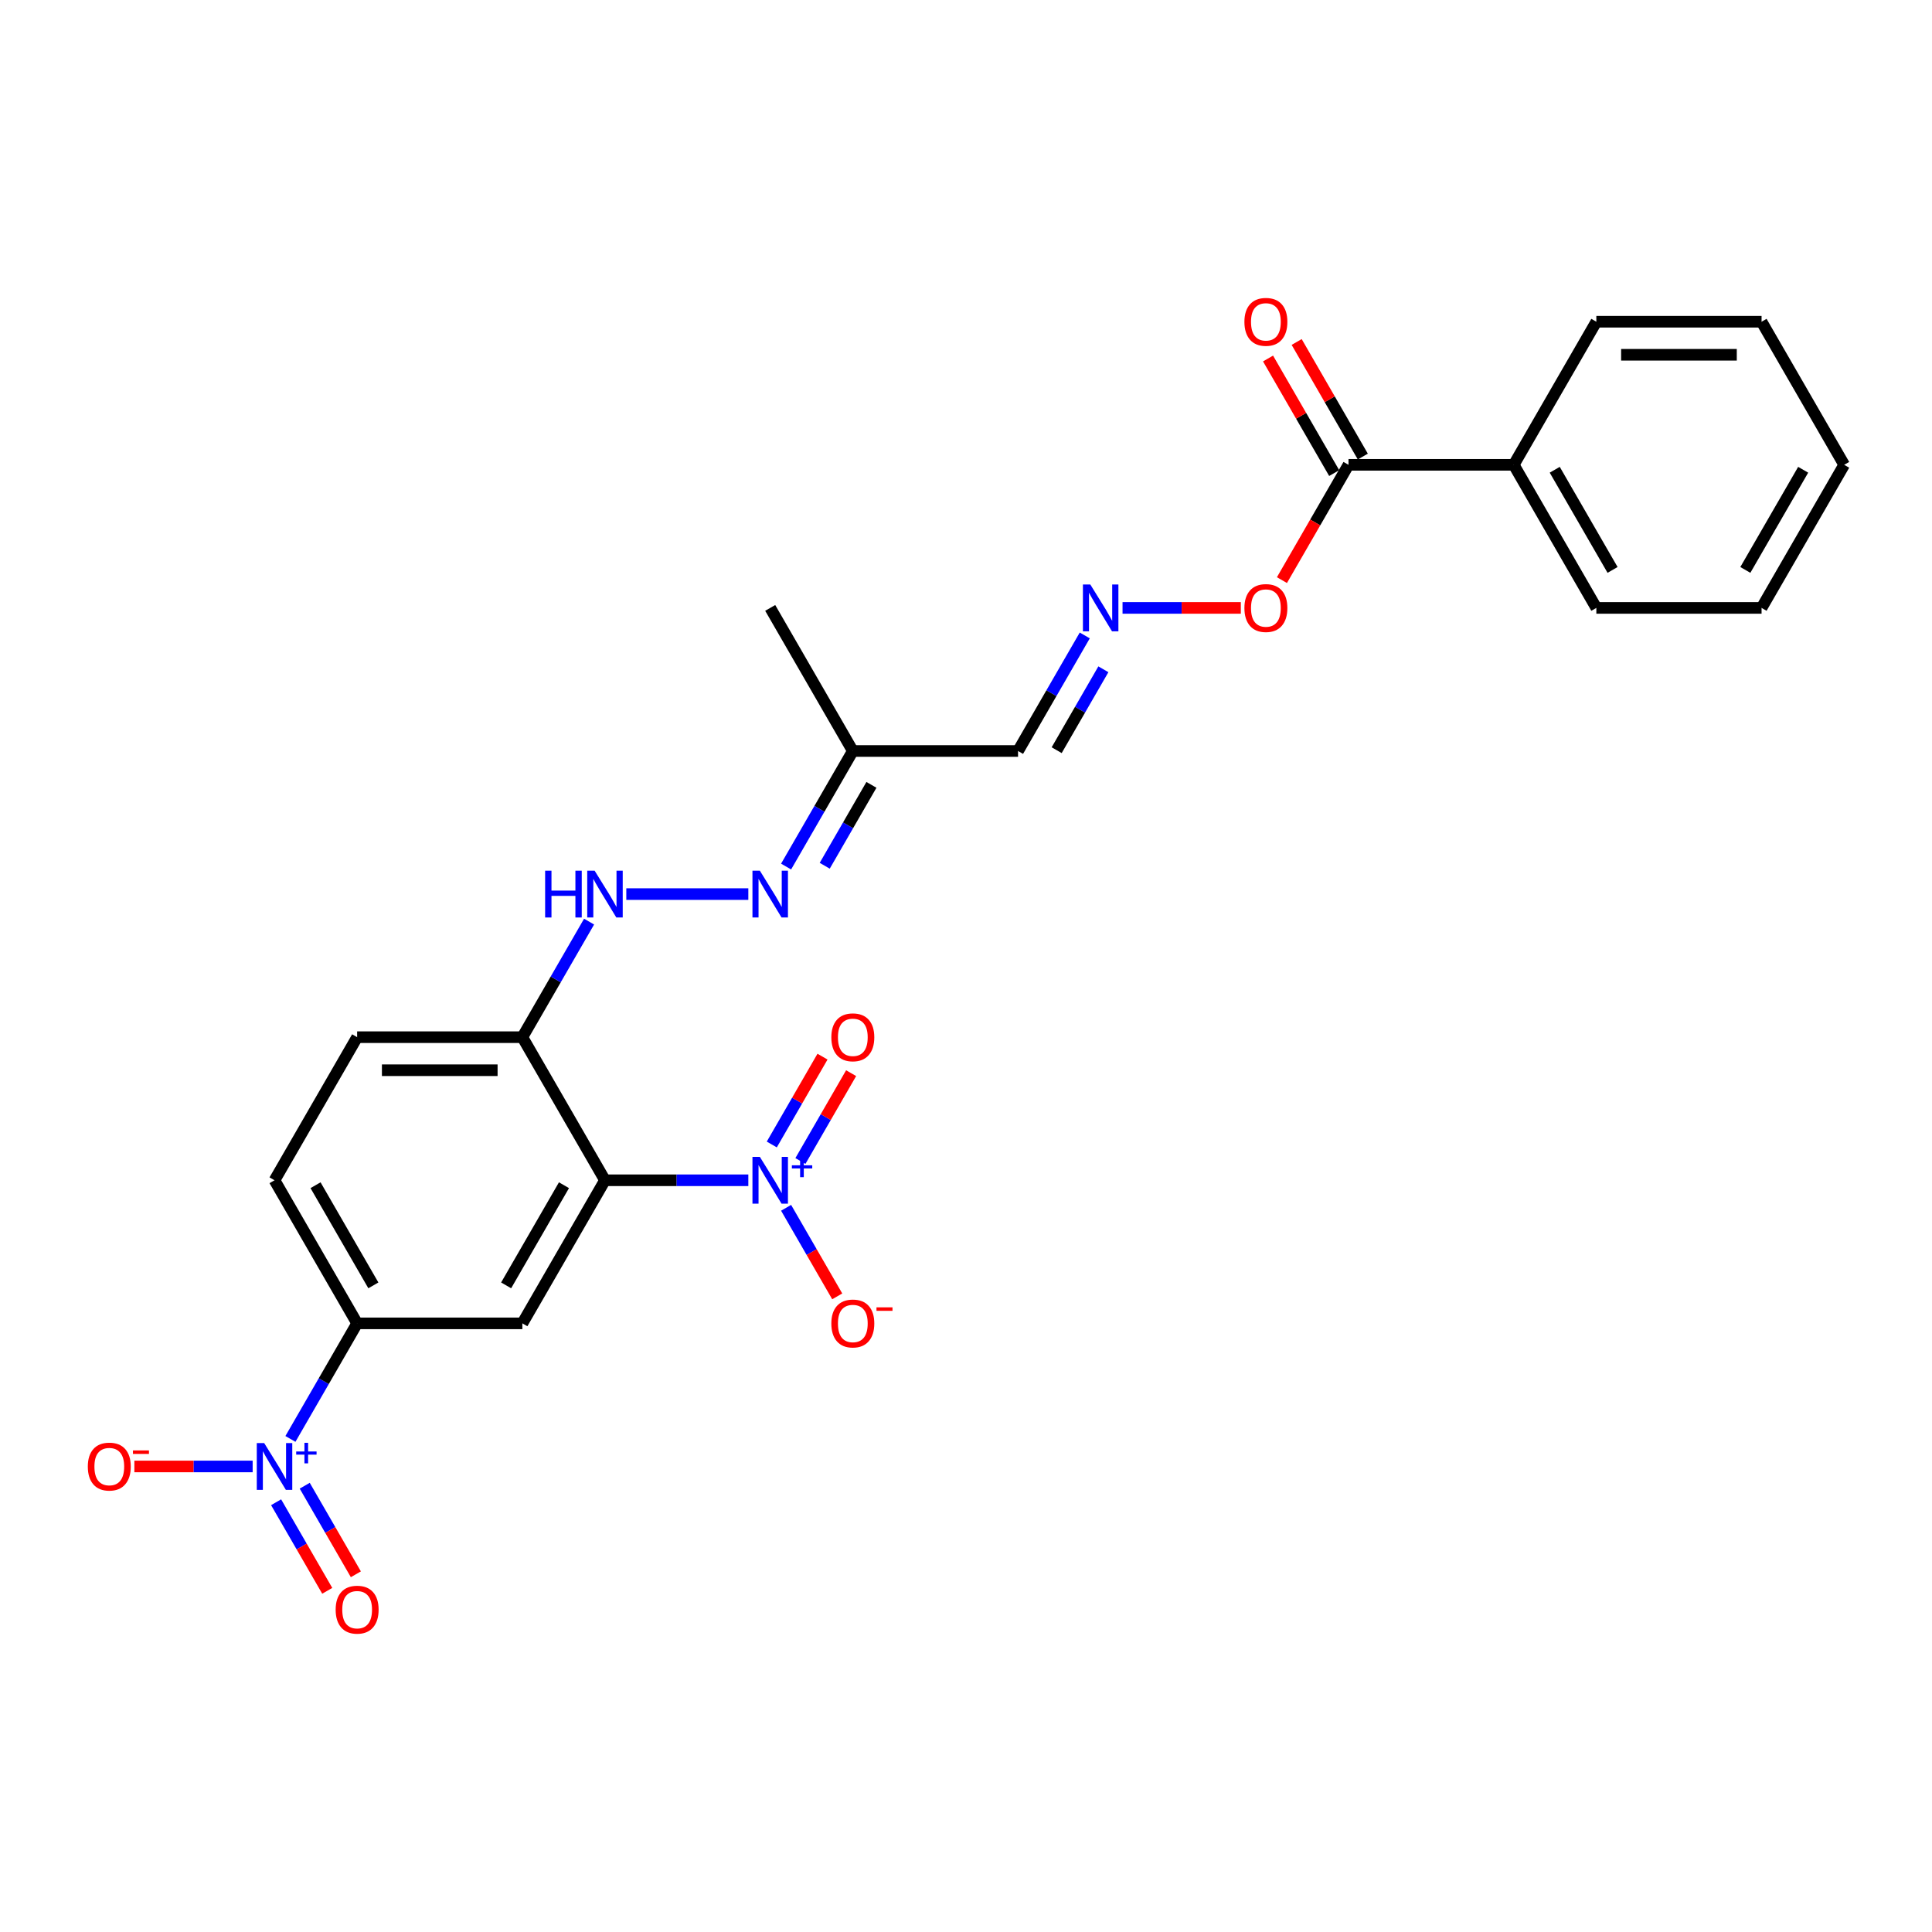 <?xml version='1.0' encoding='iso-8859-1'?>
<svg version='1.1' baseProfile='full'
              xmlns='http://www.w3.org/2000/svg'
                      xmlns:rdkit='http://www.rdkit.org/xml'
                      xmlns:xlink='http://www.w3.org/1999/xlink'
                  xml:space='preserve'
width='1000px' height='1000px' viewBox='0 0 1000 1000'>
<!-- END OF HEADER -->
<rect style='opacity:1.0;fill:#FFFFFF;stroke:none' width='1000' height='1000' x='0' y='0'> </rect>
<path class='bond-0' d='M 313.136,610.907 L 350.235,610.907' style='fill:none;fill-rule:evenodd;stroke:#000000;stroke-width:6px;stroke-linecap:butt;stroke-linejoin:miter;stroke-opacity:1' />
<path class='bond-0' d='M 350.235,610.907 L 387.334,610.907' style='fill:none;fill-rule:evenodd;stroke:#0000FF;stroke-width:6px;stroke-linecap:butt;stroke-linejoin:miter;stroke-opacity:1' />
<path class='bond-2' d='M 313.136,610.907 L 270.375,684.971' style='fill:none;fill-rule:evenodd;stroke:#000000;stroke-width:6px;stroke-linecap:butt;stroke-linejoin:miter;stroke-opacity:1' />
<path class='bond-2' d='M 291.909,613.465 L 261.977,665.309' style='fill:none;fill-rule:evenodd;stroke:#000000;stroke-width:6px;stroke-linecap:butt;stroke-linejoin:miter;stroke-opacity:1' />
<path class='bond-4' d='M 313.136,610.907 L 270.375,536.844' style='fill:none;fill-rule:evenodd;stroke:#000000;stroke-width:6px;stroke-linecap:butt;stroke-linejoin:miter;stroke-opacity:1' />
<path class='bond-9' d='M 406.883,625.155 L 420.117,648.076' style='fill:none;fill-rule:evenodd;stroke:#0000FF;stroke-width:6px;stroke-linecap:butt;stroke-linejoin:miter;stroke-opacity:1' />
<path class='bond-9' d='M 420.117,648.076 L 433.35,670.997' style='fill:none;fill-rule:evenodd;stroke:#FF0000;stroke-width:6px;stroke-linecap:butt;stroke-linejoin:miter;stroke-opacity:1' />
<path class='bond-12' d='M 414.29,600.935 L 427.415,578.202' style='fill:none;fill-rule:evenodd;stroke:#0000FF;stroke-width:6px;stroke-linecap:butt;stroke-linejoin:miter;stroke-opacity:1' />
<path class='bond-12' d='M 427.415,578.202 L 440.54,555.469' style='fill:none;fill-rule:evenodd;stroke:#FF0000;stroke-width:6px;stroke-linecap:butt;stroke-linejoin:miter;stroke-opacity:1' />
<path class='bond-12' d='M 399.477,592.383 L 412.602,569.65' style='fill:none;fill-rule:evenodd;stroke:#0000FF;stroke-width:6px;stroke-linecap:butt;stroke-linejoin:miter;stroke-opacity:1' />
<path class='bond-12' d='M 412.602,569.65 L 425.727,546.917' style='fill:none;fill-rule:evenodd;stroke:#FF0000;stroke-width:6px;stroke-linecap:butt;stroke-linejoin:miter;stroke-opacity:1' />
<path class='bond-1' d='M 150.32,744.787 L 167.587,714.879' style='fill:none;fill-rule:evenodd;stroke:#0000FF;stroke-width:6px;stroke-linecap:butt;stroke-linejoin:miter;stroke-opacity:1' />
<path class='bond-1' d='M 167.587,714.879 L 184.854,684.971' style='fill:none;fill-rule:evenodd;stroke:#000000;stroke-width:6px;stroke-linecap:butt;stroke-linejoin:miter;stroke-opacity:1' />
<path class='bond-10' d='M 130.771,759.034 L 100.158,759.034' style='fill:none;fill-rule:evenodd;stroke:#0000FF;stroke-width:6px;stroke-linecap:butt;stroke-linejoin:miter;stroke-opacity:1' />
<path class='bond-10' d='M 100.158,759.034 L 69.545,759.034' style='fill:none;fill-rule:evenodd;stroke:#FF0000;stroke-width:6px;stroke-linecap:butt;stroke-linejoin:miter;stroke-opacity:1' />
<path class='bond-13' d='M 142.913,777.558 L 156.147,800.479' style='fill:none;fill-rule:evenodd;stroke:#0000FF;stroke-width:6px;stroke-linecap:butt;stroke-linejoin:miter;stroke-opacity:1' />
<path class='bond-13' d='M 156.147,800.479 L 169.38,823.401' style='fill:none;fill-rule:evenodd;stroke:#FF0000;stroke-width:6px;stroke-linecap:butt;stroke-linejoin:miter;stroke-opacity:1' />
<path class='bond-13' d='M 157.726,769.006 L 170.959,791.927' style='fill:none;fill-rule:evenodd;stroke:#0000FF;stroke-width:6px;stroke-linecap:butt;stroke-linejoin:miter;stroke-opacity:1' />
<path class='bond-13' d='M 170.959,791.927 L 184.193,814.849' style='fill:none;fill-rule:evenodd;stroke:#FF0000;stroke-width:6px;stroke-linecap:butt;stroke-linejoin:miter;stroke-opacity:1' />
<path class='bond-3' d='M 270.375,684.971 L 184.854,684.971' style='fill:none;fill-rule:evenodd;stroke:#000000;stroke-width:6px;stroke-linecap:butt;stroke-linejoin:miter;stroke-opacity:1' />
<path class='bond-26' d='M 184.854,684.971 L 142.094,610.907' style='fill:none;fill-rule:evenodd;stroke:#000000;stroke-width:6px;stroke-linecap:butt;stroke-linejoin:miter;stroke-opacity:1' />
<path class='bond-26' d='M 193.253,665.309 L 163.32,613.465' style='fill:none;fill-rule:evenodd;stroke:#000000;stroke-width:6px;stroke-linecap:butt;stroke-linejoin:miter;stroke-opacity:1' />
<path class='bond-6' d='M 270.375,536.844 L 287.643,506.936' style='fill:none;fill-rule:evenodd;stroke:#000000;stroke-width:6px;stroke-linecap:butt;stroke-linejoin:miter;stroke-opacity:1' />
<path class='bond-6' d='M 287.643,506.936 L 304.91,477.028' style='fill:none;fill-rule:evenodd;stroke:#0000FF;stroke-width:6px;stroke-linecap:butt;stroke-linejoin:miter;stroke-opacity:1' />
<path class='bond-16' d='M 270.375,536.844 L 184.854,536.844' style='fill:none;fill-rule:evenodd;stroke:#000000;stroke-width:6px;stroke-linecap:butt;stroke-linejoin:miter;stroke-opacity:1' />
<path class='bond-16' d='M 257.547,553.948 L 197.682,553.948' style='fill:none;fill-rule:evenodd;stroke:#000000;stroke-width:6px;stroke-linecap:butt;stroke-linejoin:miter;stroke-opacity:1' />
<path class='bond-5' d='M 387.334,462.78 L 324.176,462.78' style='fill:none;fill-rule:evenodd;stroke:#0000FF;stroke-width:6px;stroke-linecap:butt;stroke-linejoin:miter;stroke-opacity:1' />
<path class='bond-11' d='M 406.883,448.532 L 424.151,418.624' style='fill:none;fill-rule:evenodd;stroke:#0000FF;stroke-width:6px;stroke-linecap:butt;stroke-linejoin:miter;stroke-opacity:1' />
<path class='bond-11' d='M 424.151,418.624 L 441.418,388.716' style='fill:none;fill-rule:evenodd;stroke:#000000;stroke-width:6px;stroke-linecap:butt;stroke-linejoin:miter;stroke-opacity:1' />
<path class='bond-11' d='M 426.876,448.112 L 438.963,427.176' style='fill:none;fill-rule:evenodd;stroke:#0000FF;stroke-width:6px;stroke-linecap:butt;stroke-linejoin:miter;stroke-opacity:1' />
<path class='bond-11' d='M 438.963,427.176 L 451.05,406.241' style='fill:none;fill-rule:evenodd;stroke:#000000;stroke-width:6px;stroke-linecap:butt;stroke-linejoin:miter;stroke-opacity:1' />
<path class='bond-7' d='M 697.982,240.589 L 680.754,270.429' style='fill:none;fill-rule:evenodd;stroke:#000000;stroke-width:6px;stroke-linecap:butt;stroke-linejoin:miter;stroke-opacity:1' />
<path class='bond-7' d='M 680.754,270.429 L 663.526,300.268' style='fill:none;fill-rule:evenodd;stroke:#FF0000;stroke-width:6px;stroke-linecap:butt;stroke-linejoin:miter;stroke-opacity:1' />
<path class='bond-15' d='M 705.388,236.313 L 688.269,206.662' style='fill:none;fill-rule:evenodd;stroke:#000000;stroke-width:6px;stroke-linecap:butt;stroke-linejoin:miter;stroke-opacity:1' />
<path class='bond-15' d='M 688.269,206.662 L 671.15,177.011' style='fill:none;fill-rule:evenodd;stroke:#FF0000;stroke-width:6px;stroke-linecap:butt;stroke-linejoin:miter;stroke-opacity:1' />
<path class='bond-15' d='M 690.575,244.865 L 673.456,215.214' style='fill:none;fill-rule:evenodd;stroke:#000000;stroke-width:6px;stroke-linecap:butt;stroke-linejoin:miter;stroke-opacity:1' />
<path class='bond-15' d='M 673.456,215.214 L 656.337,185.563' style='fill:none;fill-rule:evenodd;stroke:#FF0000;stroke-width:6px;stroke-linecap:butt;stroke-linejoin:miter;stroke-opacity:1' />
<path class='bond-18' d='M 697.982,240.589 L 783.503,240.589' style='fill:none;fill-rule:evenodd;stroke:#000000;stroke-width:6px;stroke-linecap:butt;stroke-linejoin:miter;stroke-opacity:1' />
<path class='bond-8' d='M 561.474,328.901 L 544.207,358.809' style='fill:none;fill-rule:evenodd;stroke:#0000FF;stroke-width:6px;stroke-linecap:butt;stroke-linejoin:miter;stroke-opacity:1' />
<path class='bond-8' d='M 544.207,358.809 L 526.939,388.716' style='fill:none;fill-rule:evenodd;stroke:#000000;stroke-width:6px;stroke-linecap:butt;stroke-linejoin:miter;stroke-opacity:1' />
<path class='bond-8' d='M 571.106,346.425 L 559.019,367.361' style='fill:none;fill-rule:evenodd;stroke:#0000FF;stroke-width:6px;stroke-linecap:butt;stroke-linejoin:miter;stroke-opacity:1' />
<path class='bond-8' d='M 559.019,367.361 L 546.932,388.296' style='fill:none;fill-rule:evenodd;stroke:#000000;stroke-width:6px;stroke-linecap:butt;stroke-linejoin:miter;stroke-opacity:1' />
<path class='bond-19' d='M 581.023,314.653 L 611.636,314.653' style='fill:none;fill-rule:evenodd;stroke:#0000FF;stroke-width:6px;stroke-linecap:butt;stroke-linejoin:miter;stroke-opacity:1' />
<path class='bond-19' d='M 611.636,314.653 L 642.248,314.653' style='fill:none;fill-rule:evenodd;stroke:#FF0000;stroke-width:6px;stroke-linecap:butt;stroke-linejoin:miter;stroke-opacity:1' />
<path class='bond-14' d='M 441.418,388.716 L 526.939,388.716' style='fill:none;fill-rule:evenodd;stroke:#000000;stroke-width:6px;stroke-linecap:butt;stroke-linejoin:miter;stroke-opacity:1' />
<path class='bond-20' d='M 441.418,388.716 L 398.657,314.653' style='fill:none;fill-rule:evenodd;stroke:#000000;stroke-width:6px;stroke-linecap:butt;stroke-linejoin:miter;stroke-opacity:1' />
<path class='bond-17' d='M 184.854,536.844 L 142.094,610.907' style='fill:none;fill-rule:evenodd;stroke:#000000;stroke-width:6px;stroke-linecap:butt;stroke-linejoin:miter;stroke-opacity:1' />
<path class='bond-21' d='M 783.503,240.589 L 826.264,314.653' style='fill:none;fill-rule:evenodd;stroke:#000000;stroke-width:6px;stroke-linecap:butt;stroke-linejoin:miter;stroke-opacity:1' />
<path class='bond-21' d='M 804.73,243.147 L 834.662,294.991' style='fill:none;fill-rule:evenodd;stroke:#000000;stroke-width:6px;stroke-linecap:butt;stroke-linejoin:miter;stroke-opacity:1' />
<path class='bond-22' d='M 783.503,240.589 L 826.264,166.526' style='fill:none;fill-rule:evenodd;stroke:#000000;stroke-width:6px;stroke-linecap:butt;stroke-linejoin:miter;stroke-opacity:1' />
<path class='bond-24' d='M 826.264,314.653 L 911.785,314.653' style='fill:none;fill-rule:evenodd;stroke:#000000;stroke-width:6px;stroke-linecap:butt;stroke-linejoin:miter;stroke-opacity:1' />
<path class='bond-23' d='M 826.264,166.526 L 911.785,166.526' style='fill:none;fill-rule:evenodd;stroke:#000000;stroke-width:6px;stroke-linecap:butt;stroke-linejoin:miter;stroke-opacity:1' />
<path class='bond-23' d='M 839.092,183.63 L 898.957,183.63' style='fill:none;fill-rule:evenodd;stroke:#000000;stroke-width:6px;stroke-linecap:butt;stroke-linejoin:miter;stroke-opacity:1' />
<path class='bond-25' d='M 911.785,166.526 L 954.545,240.589' style='fill:none;fill-rule:evenodd;stroke:#000000;stroke-width:6px;stroke-linecap:butt;stroke-linejoin:miter;stroke-opacity:1' />
<path class='bond-27' d='M 911.785,314.653 L 954.545,240.589' style='fill:none;fill-rule:evenodd;stroke:#000000;stroke-width:6px;stroke-linecap:butt;stroke-linejoin:miter;stroke-opacity:1' />
<path class='bond-27' d='M 903.386,294.991 L 933.319,243.147' style='fill:none;fill-rule:evenodd;stroke:#000000;stroke-width:6px;stroke-linecap:butt;stroke-linejoin:miter;stroke-opacity:1' />
<path  class='atom-1' d='M 393.304 598.797
L 401.24 611.626
Q 402.027 612.891, 403.293 615.183
Q 404.558 617.475, 404.627 617.612
L 404.627 598.797
L 407.842 598.797
L 407.842 623.017
L 404.524 623.017
L 396.006 608.992
Q 395.014 607.35, 393.954 605.468
Q 392.927 603.587, 392.62 603.005
L 392.62 623.017
L 389.472 623.017
L 389.472 598.797
L 393.304 598.797
' fill='#0000FF'/>
<path  class='atom-1' d='M 409.874 603.163
L 414.141 603.163
L 414.141 598.67
L 416.038 598.67
L 416.038 603.163
L 420.418 603.163
L 420.418 604.789
L 416.038 604.789
L 416.038 609.304
L 414.141 609.304
L 414.141 604.789
L 409.874 604.789
L 409.874 603.163
' fill='#0000FF'/>
<path  class='atom-2' d='M 136.74 746.925
L 144.676 759.753
Q 145.463 761.018, 146.729 763.31
Q 147.995 765.602, 148.063 765.739
L 148.063 746.925
L 151.279 746.925
L 151.279 771.144
L 147.96 771.144
L 139.442 757.119
Q 138.45 755.477, 137.39 753.595
Q 136.364 751.714, 136.056 751.132
L 136.056 771.144
L 132.909 771.144
L 132.909 746.925
L 136.74 746.925
' fill='#0000FF'/>
<path  class='atom-2' d='M 153.311 751.29
L 157.578 751.29
L 157.578 746.797
L 159.474 746.797
L 159.474 751.29
L 163.854 751.29
L 163.854 752.916
L 159.474 752.916
L 159.474 757.431
L 157.578 757.431
L 157.578 752.916
L 153.311 752.916
L 153.311 751.29
' fill='#0000FF'/>
<path  class='atom-6' d='M 393.304 450.67
L 401.24 463.498
Q 402.027 464.764, 403.293 467.056
Q 404.558 469.348, 404.627 469.485
L 404.627 450.67
L 407.842 450.67
L 407.842 474.89
L 404.524 474.89
L 396.006 460.864
Q 395.014 459.222, 393.954 457.341
Q 392.927 455.459, 392.62 454.878
L 392.62 474.89
L 389.472 474.89
L 389.472 450.67
L 393.304 450.67
' fill='#0000FF'/>
<path  class='atom-7' d='M 282.16 450.67
L 285.444 450.67
L 285.444 460.967
L 297.828 460.967
L 297.828 450.67
L 301.112 450.67
L 301.112 474.89
L 297.828 474.89
L 297.828 463.704
L 285.444 463.704
L 285.444 474.89
L 282.16 474.89
L 282.16 450.67
' fill='#0000FF'/>
<path  class='atom-7' d='M 307.782 450.67
L 315.719 463.498
Q 316.506 464.764, 317.771 467.056
Q 319.037 469.348, 319.105 469.485
L 319.105 450.67
L 322.321 450.67
L 322.321 474.89
L 319.003 474.89
L 310.485 460.864
Q 309.493 459.222, 308.432 457.341
Q 307.406 455.459, 307.098 454.878
L 307.098 474.89
L 303.951 474.89
L 303.951 450.67
L 307.782 450.67
' fill='#0000FF'/>
<path  class='atom-9' d='M 564.346 302.543
L 572.283 315.371
Q 573.069 316.637, 574.335 318.929
Q 575.601 321.221, 575.669 321.358
L 575.669 302.543
L 578.885 302.543
L 578.885 326.763
L 575.567 326.763
L 567.049 312.737
Q 566.057 311.095, 564.996 309.214
Q 563.97 307.332, 563.662 306.751
L 563.662 326.763
L 560.515 326.763
L 560.515 302.543
L 564.346 302.543
' fill='#0000FF'/>
<path  class='atom-10' d='M 430.3 685.039
Q 430.3 679.224, 433.174 675.974
Q 436.047 672.724, 441.418 672.724
Q 446.789 672.724, 449.662 675.974
Q 452.536 679.224, 452.536 685.039
Q 452.536 690.923, 449.628 694.276
Q 446.72 697.594, 441.418 697.594
Q 436.081 697.594, 433.174 694.276
Q 430.3 690.957, 430.3 685.039
M 441.418 694.857
Q 445.112 694.857, 447.097 692.394
Q 449.115 689.897, 449.115 685.039
Q 449.115 680.284, 447.097 677.89
Q 445.112 675.461, 441.418 675.461
Q 437.723 675.461, 435.705 677.855
Q 433.721 680.25, 433.721 685.039
Q 433.721 689.931, 435.705 692.394
Q 437.723 694.857, 441.418 694.857
' fill='#FF0000'/>
<path  class='atom-10' d='M 453.665 676.677
L 461.951 676.677
L 461.951 678.483
L 453.665 678.483
L 453.665 676.677
' fill='#FF0000'/>
<path  class='atom-11' d='M 45.455 759.103
Q 45.455 753.287, 48.328 750.038
Q 51.202 746.788, 56.572 746.788
Q 61.943 746.788, 64.817 750.038
Q 67.69 753.287, 67.69 759.103
Q 67.69 764.987, 64.782 768.339
Q 61.875 771.657, 56.572 771.657
Q 51.236 771.657, 48.328 768.339
Q 45.455 765.021, 45.455 759.103
M 56.572 768.921
Q 60.267 768.921, 62.251 766.458
Q 64.269 763.96, 64.269 759.103
Q 64.269 754.348, 62.251 751.953
Q 60.267 749.524, 56.572 749.524
Q 52.878 749.524, 50.859 751.919
Q 48.875 754.314, 48.875 759.103
Q 48.875 763.995, 50.859 766.458
Q 52.878 768.921, 56.572 768.921
' fill='#FF0000'/>
<path  class='atom-11' d='M 68.819 750.741
L 77.105 750.741
L 77.105 752.547
L 68.819 752.547
L 68.819 750.741
' fill='#FF0000'/>
<path  class='atom-13' d='M 430.3 536.912
Q 430.3 531.097, 433.174 527.847
Q 436.047 524.597, 441.418 524.597
Q 446.789 524.597, 449.662 527.847
Q 452.536 531.097, 452.536 536.912
Q 452.536 542.796, 449.628 546.148
Q 446.72 549.467, 441.418 549.467
Q 436.081 549.467, 433.174 546.148
Q 430.3 542.83, 430.3 536.912
M 441.418 546.73
Q 445.112 546.73, 447.097 544.267
Q 449.115 541.77, 449.115 536.912
Q 449.115 532.157, 447.097 529.762
Q 445.112 527.334, 441.418 527.334
Q 437.723 527.334, 435.705 529.728
Q 433.721 532.123, 433.721 536.912
Q 433.721 541.804, 435.705 544.267
Q 437.723 546.73, 441.418 546.73
' fill='#FF0000'/>
<path  class='atom-14' d='M 173.736 833.166
Q 173.736 827.351, 176.61 824.101
Q 179.483 820.851, 184.854 820.851
Q 190.225 820.851, 193.098 824.101
Q 195.972 827.351, 195.972 833.166
Q 195.972 839.05, 193.064 842.403
Q 190.157 845.721, 184.854 845.721
Q 179.518 845.721, 176.61 842.403
Q 173.736 839.084, 173.736 833.166
M 184.854 842.984
Q 188.549 842.984, 190.533 840.521
Q 192.551 838.024, 192.551 833.166
Q 192.551 828.411, 190.533 826.017
Q 188.549 823.588, 184.854 823.588
Q 181.16 823.588, 179.141 825.983
Q 177.157 828.377, 177.157 833.166
Q 177.157 838.058, 179.141 840.521
Q 181.16 842.984, 184.854 842.984
' fill='#FF0000'/>
<path  class='atom-16' d='M 644.103 166.594
Q 644.103 160.779, 646.977 157.529
Q 649.85 154.279, 655.221 154.279
Q 660.592 154.279, 663.465 157.529
Q 666.339 160.779, 666.339 166.594
Q 666.339 172.478, 663.431 175.83
Q 660.523 179.149, 655.221 179.149
Q 649.885 179.149, 646.977 175.83
Q 644.103 172.512, 644.103 166.594
M 655.221 176.412
Q 658.916 176.412, 660.9 173.949
Q 662.918 171.452, 662.918 166.594
Q 662.918 161.839, 660.9 159.445
Q 658.916 157.016, 655.221 157.016
Q 651.527 157.016, 649.508 159.41
Q 647.524 161.805, 647.524 166.594
Q 647.524 171.486, 649.508 173.949
Q 651.527 176.412, 655.221 176.412
' fill='#FF0000'/>
<path  class='atom-20' d='M 644.103 314.721
Q 644.103 308.906, 646.977 305.656
Q 649.85 302.406, 655.221 302.406
Q 660.592 302.406, 663.465 305.656
Q 666.339 308.906, 666.339 314.721
Q 666.339 320.605, 663.431 323.958
Q 660.523 327.276, 655.221 327.276
Q 649.885 327.276, 646.977 323.958
Q 644.103 320.639, 644.103 314.721
M 655.221 324.539
Q 658.916 324.539, 660.9 322.076
Q 662.918 319.579, 662.918 314.721
Q 662.918 309.966, 660.9 307.572
Q 658.916 305.143, 655.221 305.143
Q 651.527 305.143, 649.508 307.538
Q 647.524 309.932, 647.524 314.721
Q 647.524 319.613, 649.508 322.076
Q 651.527 324.539, 655.221 324.539
' fill='#FF0000'/>
</svg>
